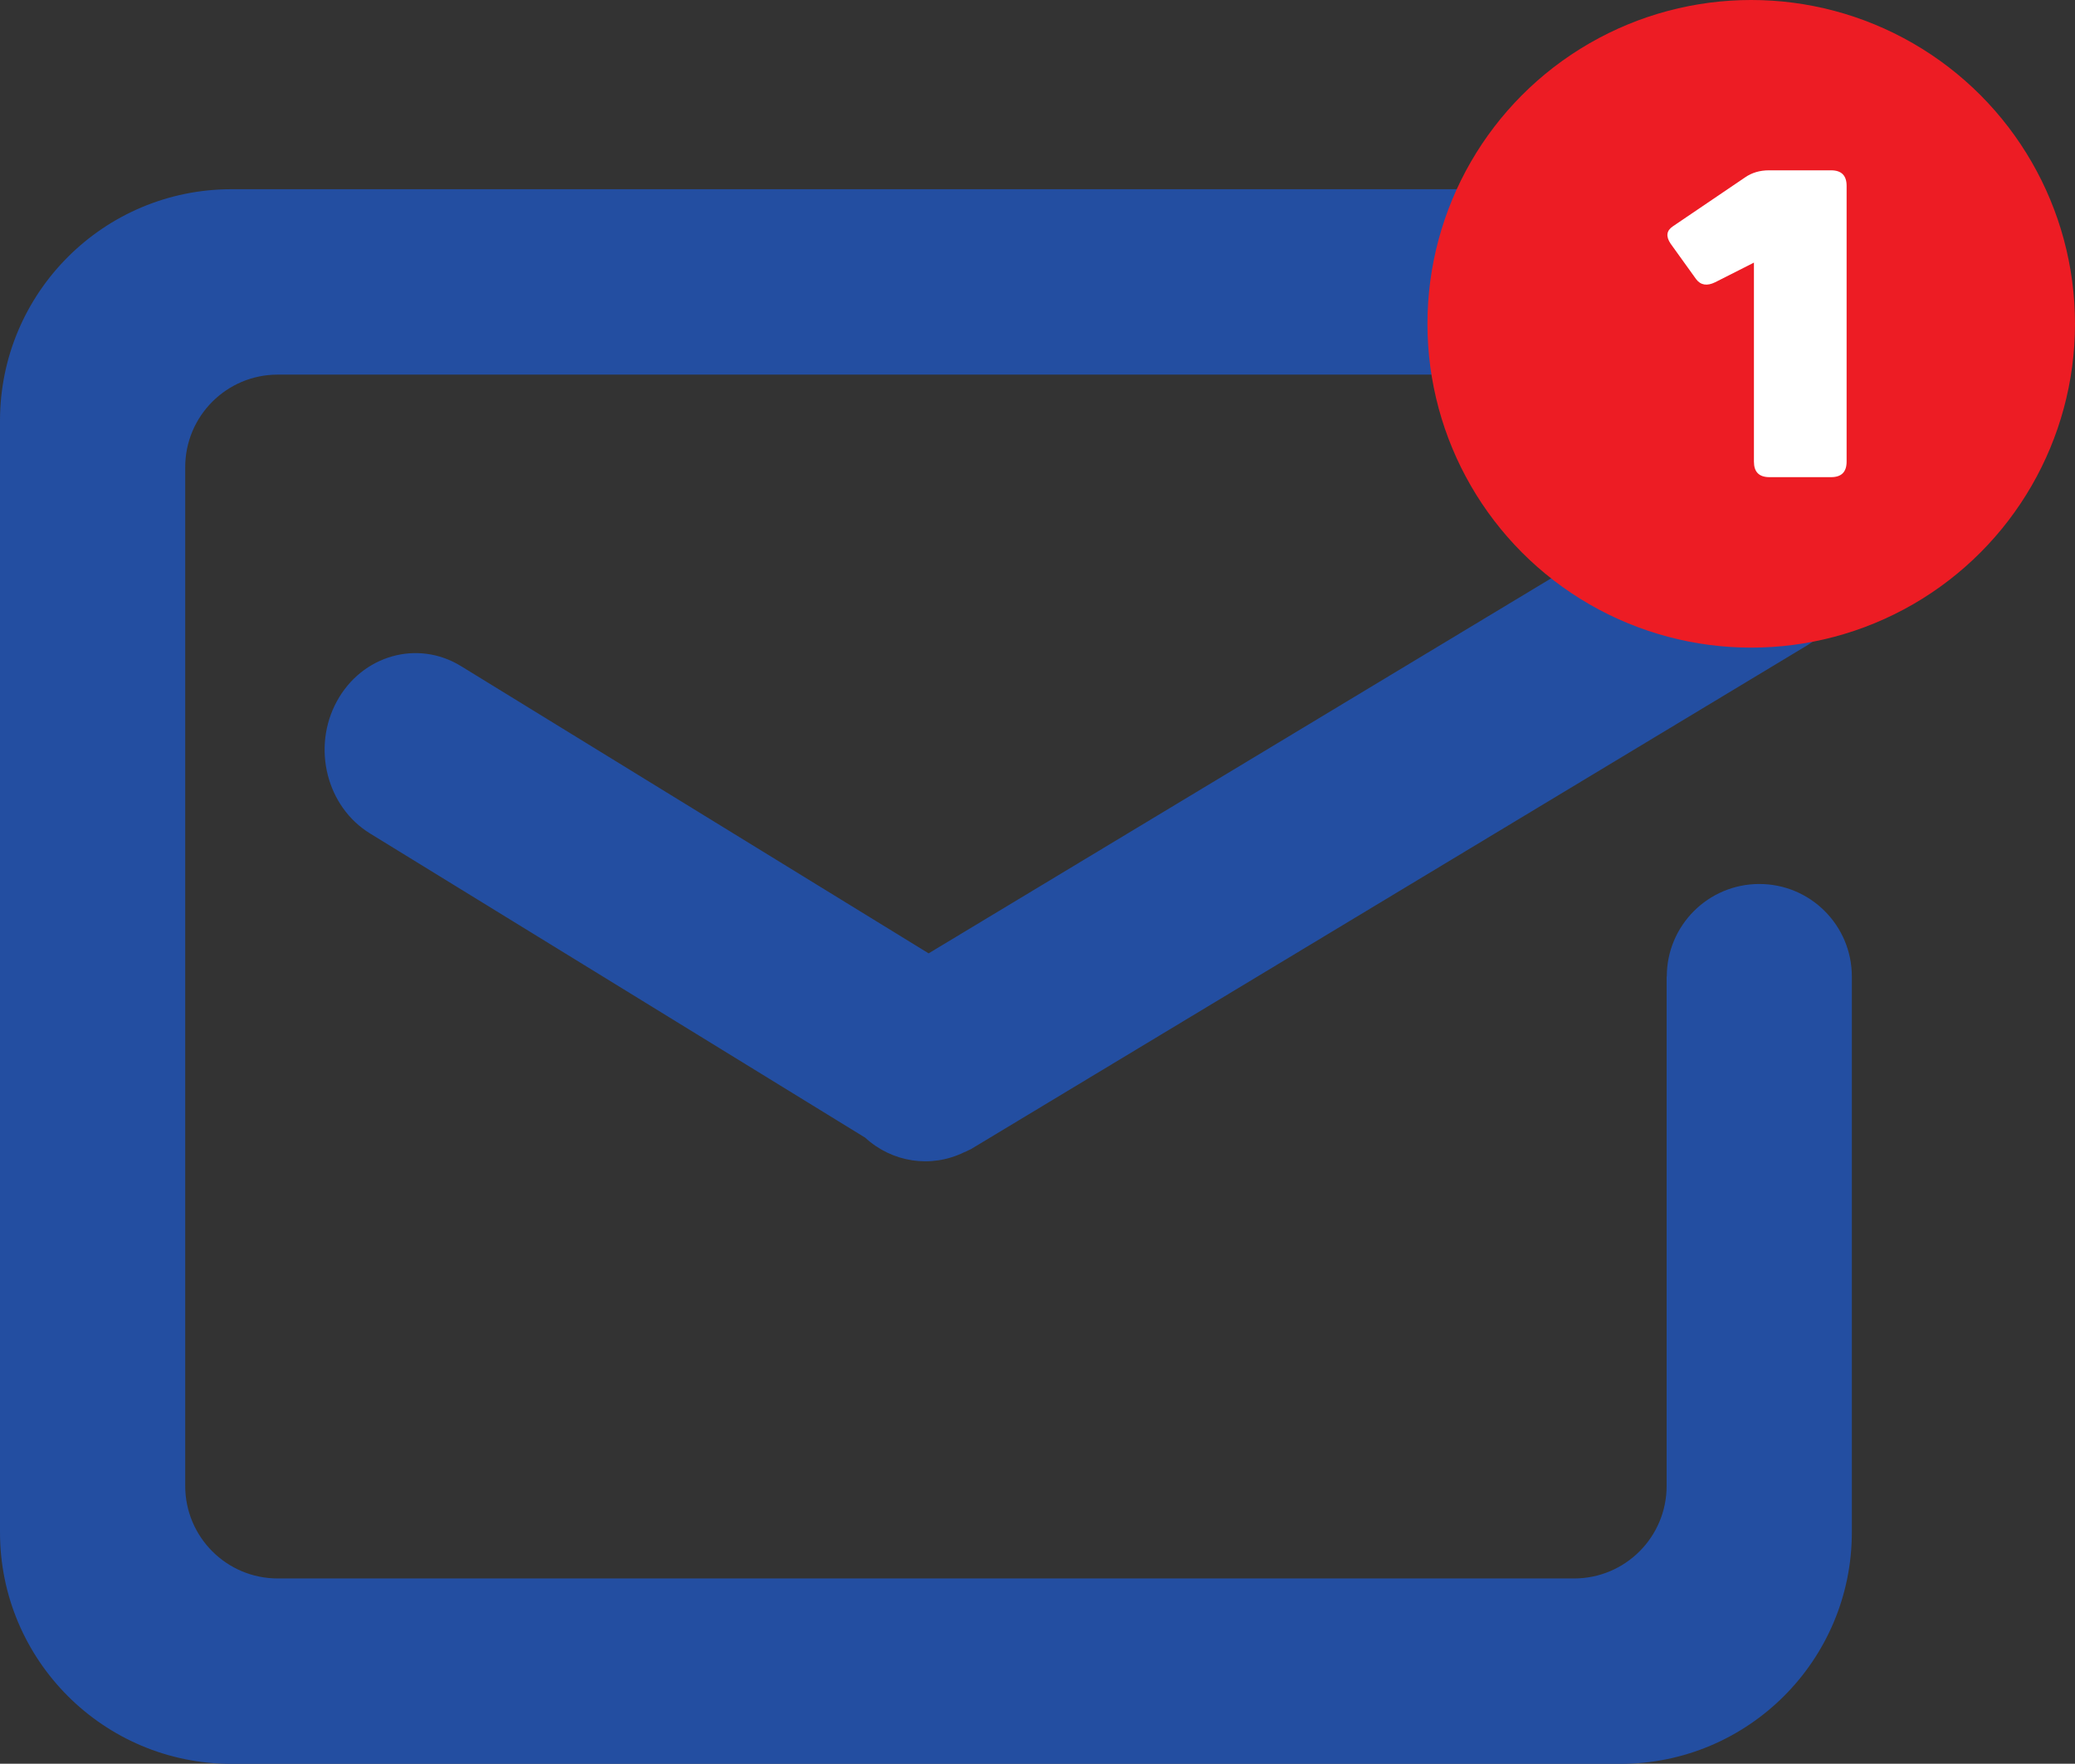 <svg xmlns="http://www.w3.org/2000/svg" id="Layer_2" data-name="Layer 2" viewBox="0 0 130.74 111.11"><rect x="0" y="0" width="130.74" height="111.11" fill="#333333" stroke="none"/><defs><style>      .cls-1 {        fill: #fff;      }      .cls-2 {        fill: #ed1c24;      }      .cls-3 {        fill: #234ea1;      }    </style></defs><g id="Layer_1-2" data-name="Layer 1"><g><path class="cls-3" d="m105.02,61.52c0-3.22,2.61-5.83,5.83-5.83s5.83,2.61,5.83,5.83h0v35.01c0,8.06-6.53,14.59-14.59,14.59H14.59c-8.06,0-14.59-6.53-14.59-14.59V26.51c0-8.06,6.53-14.59,14.59-14.59h87.52c8.06,0,14.59,6.53,14.59,14.59v8.75h-.08c.06,2.15-.9,4.28-2.81,5.43l-52.61,31.69c-.06.04-.13.06-.19.09-.08.05-.17.08-.26.12-2.11,1.03-4.55.63-6.24-.92l-31.19-19.16c-2.74-1.68-3.68-5.41-2.1-8.32,1.58-2.91,5.08-3.91,7.82-2.23l29.47,18.1,46.52-28.02v-2.61c0-3.22-2.61-5.83-5.83-5.83H17.5c-3.22,0-5.83,2.61-5.83,5.83v64.18c0,3.22,2.61,5.83,5.83,5.83h81.68c3.22,0,5.83-2.61,5.83-5.83v-32.09s0,0,0,0Z"></path><circle class="cls-2" cx="110.34" cy="20.4" r="20.4"></circle><path class="cls-1" d="m110.5,16.55l-2.43,1.23c-.51.25-.91.19-1.2-.19l-1.61-2.24c-.31-.46-.26-.82.14-1.09l4.56-3.09c.42-.29.92-.44,1.5-.44h3.91c.66,0,.98.33.98.98v17.37c0,.66-.33.98-.98.98h-3.88c-.66,0-.98-.33-.98-.98v-12.54Z"></path></g></g></svg>